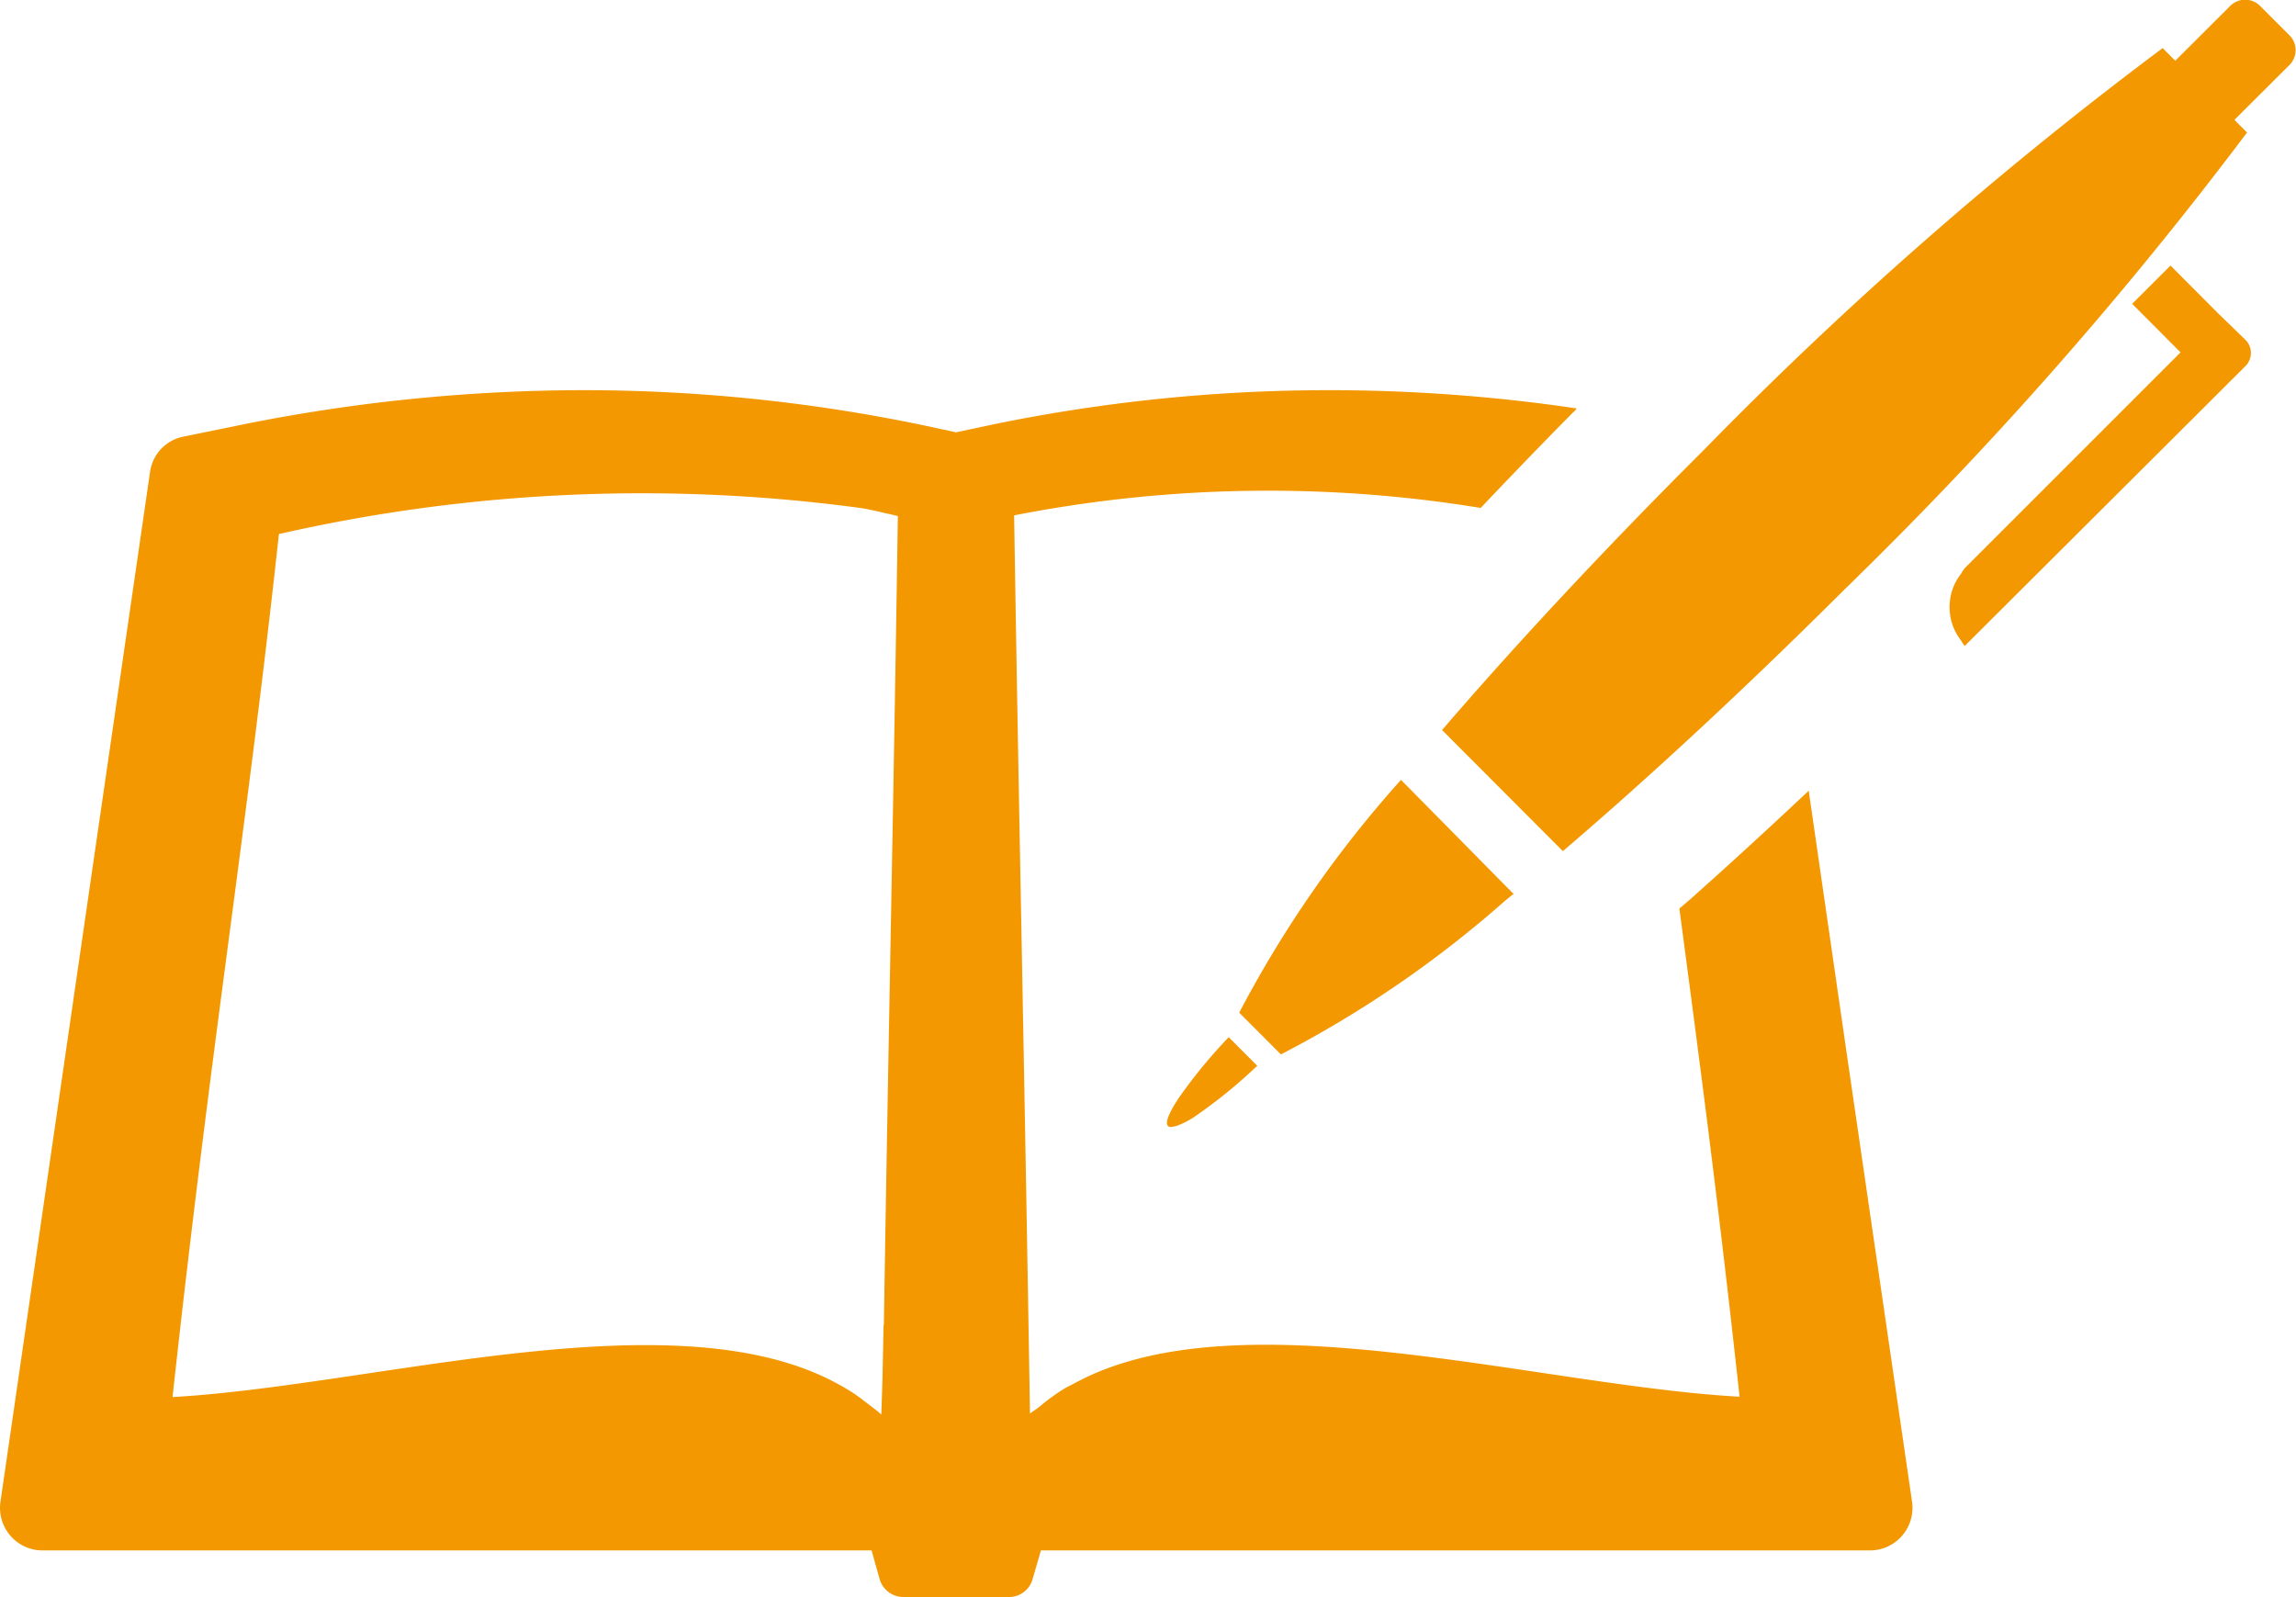 <svg xmlns="http://www.w3.org/2000/svg" width="30.845" height="21.457" viewBox="0 0 30.845 21.457"><g transform="translate(0 -77.913)"><path d="M24.8,174l-.5-3.456,0,0,0-.012q-.819.771-1.6,1.466c-.048.04-.092.08-.137.116,0,0,0,.008,0,.016.245,1.847.5,3.766.763,6.147.015.126.027.249.042.379v.019c-2.718-.153-6.648-1.341-8.848-.225-.064.032-.128.068-.193.1-.048.028-.1.06-.144.092a2.63,2.63,0,0,0-.22.169c-.041.03-.085.06-.126.09-.08-4.934-.148-7.949-.213-12.067a17.727,17.727,0,0,1,6.268-.1c.35-.37.717-.75,1.087-1.128.066-.065.129-.131.2-.2h-.007l.008-.009a22.709,22.709,0,0,0-3.325-.245,22.347,22.347,0,0,0-4.541.466l-.47.1-.466-.1a22.37,22.37,0,0,0-4.541-.466,23.267,23.267,0,0,0-4.6.466l-.767.157a.562.562,0,0,0-.454.474L.005,180.094a.572.572,0,0,0,.574.646h11.13l.108.385a.333.333,0,0,0,.325.241h1.409a.328.328,0,0,0,.321-.241l.112-.385h11.13a.572.572,0,0,0,.574-.646Zm-12.93,3.711q-.007.363-.015.737l-.015.467c-.067-.062-.14-.113-.211-.168-.024-.016-.044-.036-.068-.052a2.344,2.344,0,0,0-.269-.172l-.044-.024c-2.136-1.164-6.007-.028-8.749.169l-.171.011h-.01c.518-4.745,1-7.64,1.429-11.594a21.958,21.958,0,0,1,7.85-.345c.1.02.2.04.293.064.056.012.116.024.172.04C12.006,170.614,11.942,173.465,11.874,177.713Z" transform="translate(0 -81.997)" fill="#f39800"/><path d="M278.631,251.928l-.123-.124-.01-.011h0l-.005,0h0l0,0a15.331,15.331,0,0,0-2.171,3.125l.56.561a14.844,14.844,0,0,0,3.013-2.066l.105-.085.006,0h0l.006,0h0Z" transform="translate(-259.674 -163.4)" fill="#f39800"/><path d="M333.041,78.392l-.4-.4a.283.283,0,0,0-.4,0l-.739.737h0l-.169-.17a52.8,52.8,0,0,0-6.155,5.39c-1.333,1.329-2.535,2.62-3.526,3.772l1.623,1.627c1.155-.987,2.45-2.186,3.783-3.515a52.792,52.792,0,0,0,5.408-6.14l-.169-.17.74-.738A.282.282,0,0,0,333.041,78.392Z" transform="translate(-302.279)" fill="#f39800"/><path d="M261.345,309.4l0,0-.041-.041-.3-.3-.033-.033v0h0l0,0h0l0,0a6.814,6.814,0,0,0-.671.816c-.132.2-.188.333-.144.378.017.017.052.015.1,0l.008,0a1.118,1.118,0,0,0,.274-.144,6.779,6.779,0,0,0,.8-.651l.013-.011h0l.005,0h0Z" transform="translate(-244.464 -217.178)" fill="#f39800"/><path d="M438.062,137.68l-.643-.645h0l0,0h0l0,0-.515.514h0l0,0h0l.65.652h0l-2.9,2.9a.7.7,0,0,0-.052.079.708.708,0,0,0-.058.087.7.7,0,0,0-.07.173.747.747,0,0,0-.016.083.717.717,0,0,0,0,.2.707.707,0,0,0,.016.084.712.712,0,0,0,.128.26.669.669,0,0,0,.052.079l3.773-3.762a.248.248,0,0,0,0-.35Z" transform="translate(-408.26 -55.554)" fill="#f39800"/></g></svg>